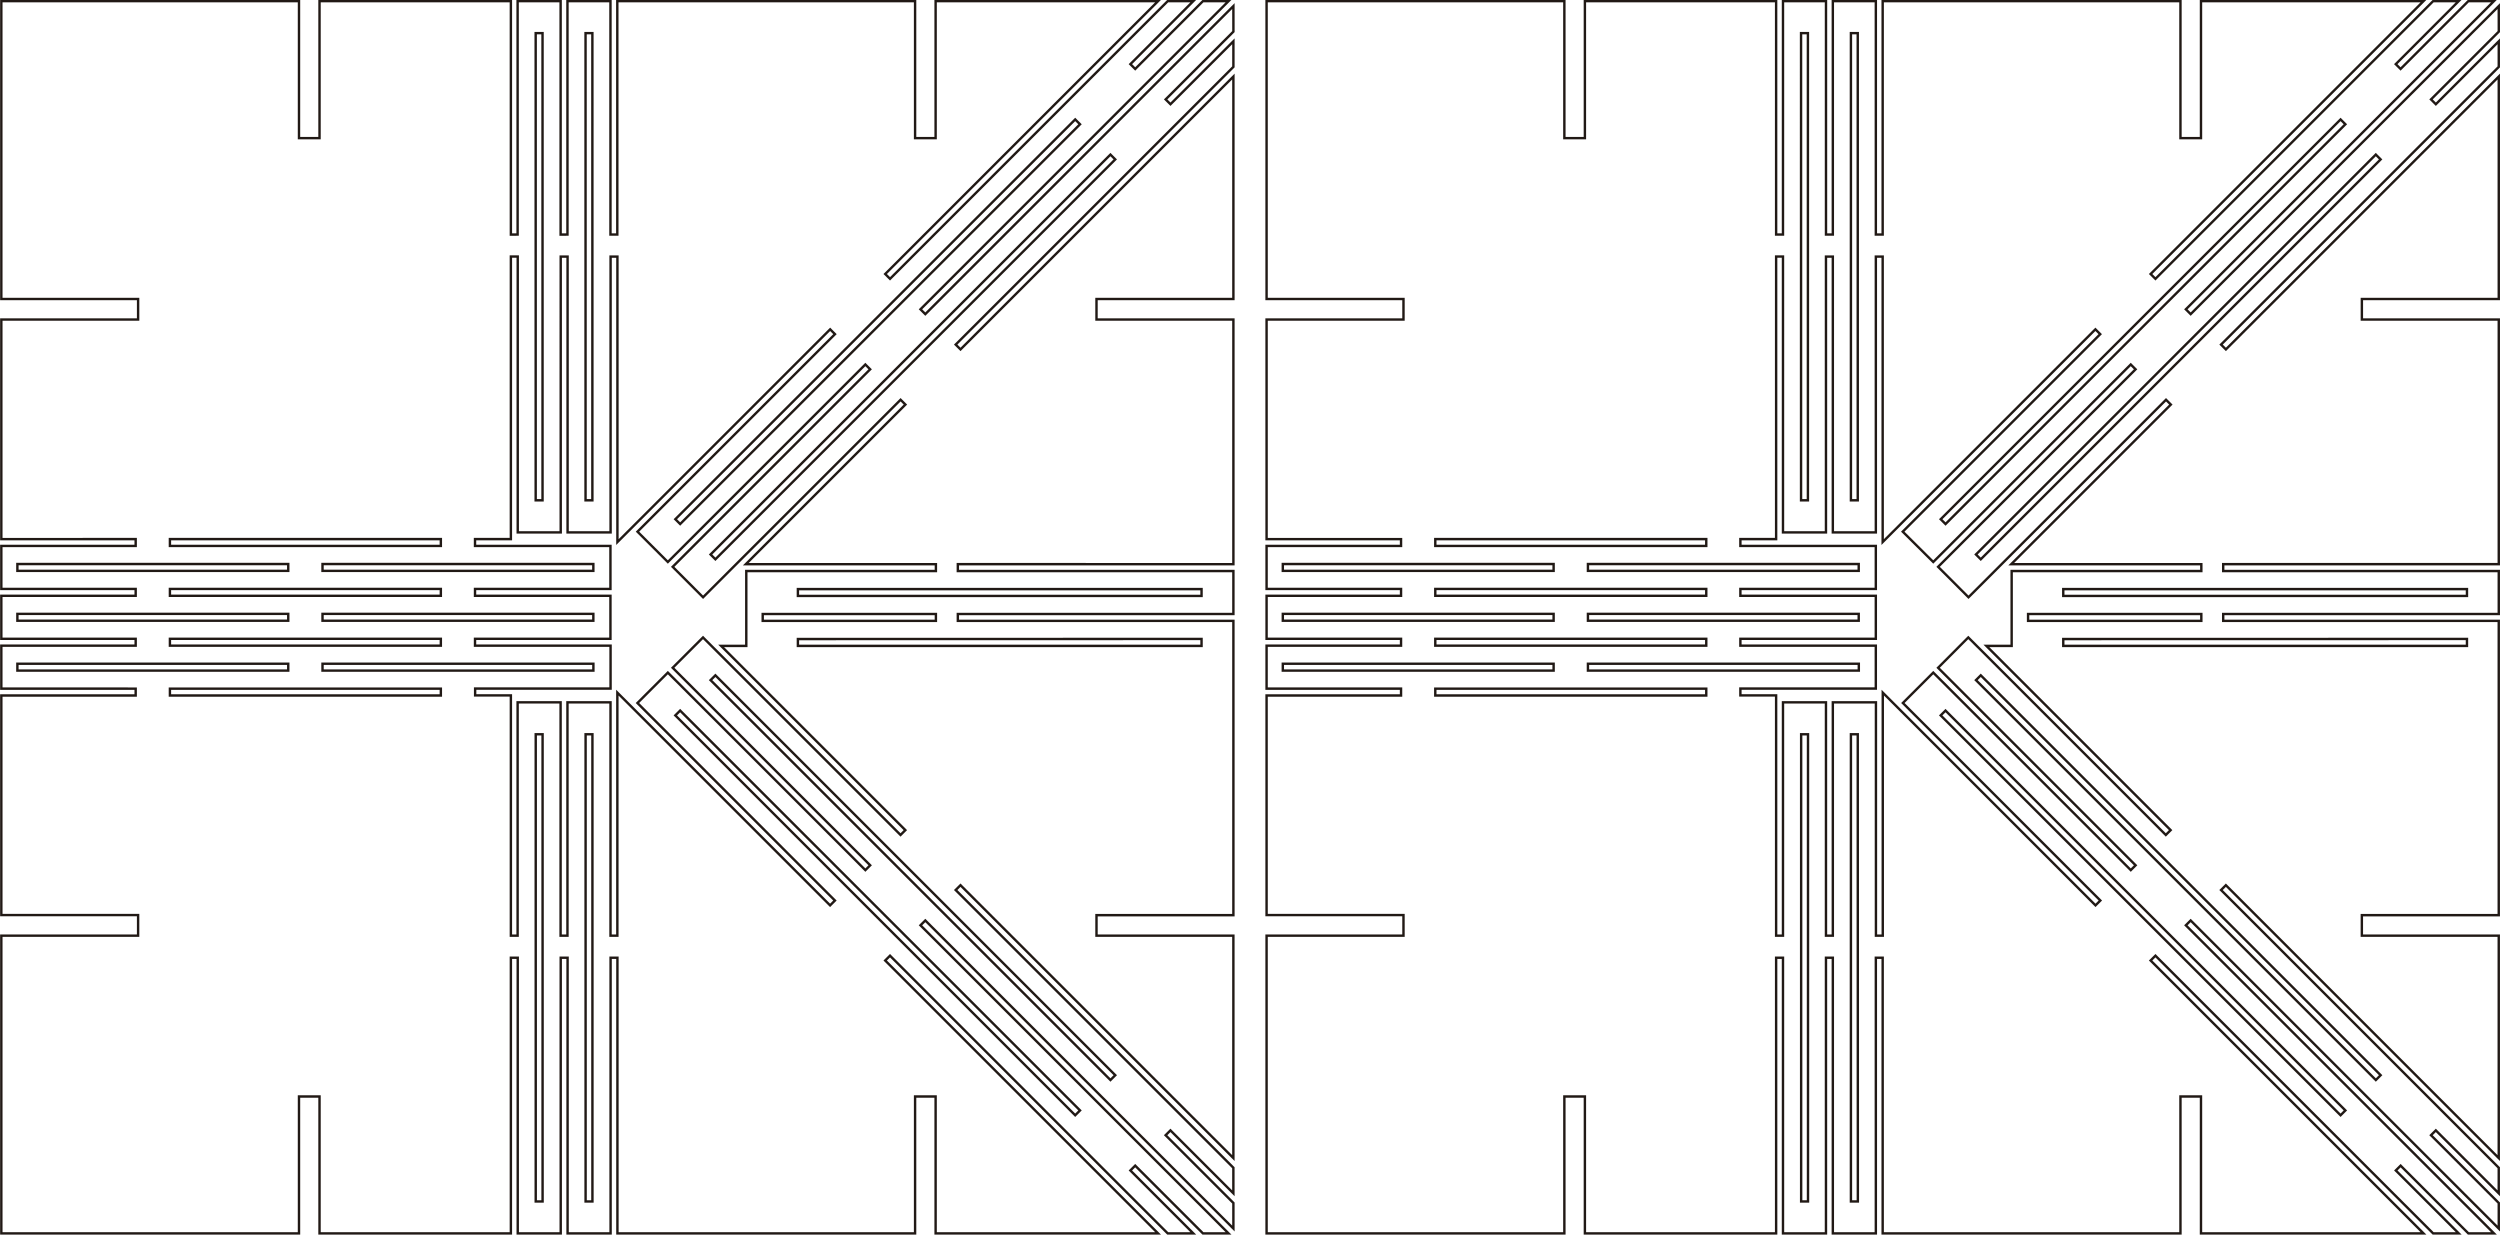 <svg id="Capa_1" data-name="Capa 1" xmlns="http://www.w3.org/2000/svg" viewBox="0 0 1035.23 511.24"><defs><style>.cls-1{fill:none;stroke:#211915;stroke-miterlimit:10;}</style></defs><title>ACRILIC_TEST</title><path class="cls-1" d="M543.19,32.05,415.61,159.62l-2-2L541.18,30H530.59L502.53,58.1l-2-2L526.59,30H516L401,145l-2-2L512,30H419.88V86.73h-8.5V30H288.07v96.67h-2.83V30H267.43v96.67H264.6V30H246.79v96.67H244V30H164.76V86.73h-8.5V30H33V153.35H89.64v8.5H33v90.93H88.63v2.83H33v17.81H88.63v2.83H33v17.81H88.63v2.84H33v17.8H88.63v2.84H33v90.93H89.64V417H33V540.28H156.26V483.59h8.5v56.69H244V426.12h2.84V540.28h17.8V426.12h2.84V540.28h17.81V426.12h2.83V540.28H411.38V483.59h8.5v56.69H512l-113-113,2-2,115,115h10.59l-26.06-26.06,2-2,28.06,28.06h10.59L413.61,412.7l2-2L543.19,538.27V527.69l-28.07-28.07,2-2,26.06,26.06V513.09l-115-115,2-2,113,113V417H486.5v-8.5h56.69V286.64H429.08V283.8H543.19V266H429.08v-2.84H543.19V161.85H486.5v-8.5h56.69V61.23l-113,113-2-2,115-115V46.64L517.13,72.7l-2-2,28.07-28.07ZM477.68,79l2,2L314.1,246.54l-2-2ZM274.92,43.27h2.83V236.71h-2.83Zm-20.65,0h2.84V236.71h-2.84ZM102.81,252.78H215v2.83H102.81ZM215,296.9H102.81v-2.84H215Zm63.17,7.48v2.84H166v-2.84ZM166,286.57v-2.83H278.15v2.83Zm49-10.32H102.81v-2.83H215Zm-49-10.32V263.1H278.15v2.83Zm-126.35,0V263.1H151.81v2.83Zm0,20.64v-2.83H151.81v2.83Zm0,20.65v-2.84H151.81v2.84ZM215,317.54H102.81V314.7H215Zm42.13,209.51h-2.84V333.6h2.84Zm20.64,0h-2.83V333.6h2.83Zm98.41-122.6-88.09-88.09V417h-2.83V320.38H267.43V417h-2.84V320.38h-17.8V417H244v-99.5h-14.8v-2.83h56.08V296.9H229.15v-2.84h56.08V276.25H229.15v-2.83h56.08V255.61H229.15v-2.83H244v-117h2.84V250h17.8V135.79h2.84V250h17.81V135.79h2.83V254l88.09-88.09,2,2-81.78,81.79L309,262.26l81.78-81.79,2,2L311,264.26l12.59,12.6,81.79-81.79,2,2-66.09,66.09H420V266H341.48v31H331.06l76.29,76.29-2,2-81.79-81.79L311,306.06l81.79,81.79-1,1-1,1L309,308.06l-12.59,12.59,81.78,81.79ZM348.28,283.8H420v2.84H348.28Zm131.4,205.56-2,2L312.09,325.78l2-2Zm14.6-14.59-2,2L326.69,311.18l2-2ZM530,294.12V297H362.85v-2.84Zm0-20.64v2.84H362.85v-2.84ZM328.69,261.14l-2-2L492.27,93.55l2,2Z" transform="translate(-32.45 -29.54)"/><path class="cls-1" d="M1067.17,32.05,939.59,159.62l-2-2L1065.16,30h-10.59L1026.51,58.1l-2-2L1050.57,30H1040L925,145l-2-2L1036,30H943.86V86.73h-8.5V30H812.05v96.67h-2.83V30H791.41v96.67h-2.83V30H770.77v96.67h-2.84V30H688.74V86.73h-8.5V30H556.93V153.35h56.69v8.5H556.93v90.93h55.68v2.83H556.93v17.81h55.68v2.83H556.93v17.81h55.68v2.84H556.93v17.8h55.68v2.84H556.93v90.93h56.69V417H556.93V540.28H680.24V483.59h8.5v56.69h79.19V426.12h2.84V540.28h17.8V426.12h2.84V540.28h17.81V426.12h2.83V540.28H935.36V483.59h8.5v56.69H1036l-113-113,2-2,115,115h10.59l-26.06-26.06,2-2,28.06,28.06h10.59L937.59,412.7l2-2,127.58,127.57V527.69l-28.07-28.07,2-2,26.06,26.06V513.09l-115-115,2-2,113,113V417h-56.69v-8.5h56.69V286.64H953.06V283.8h114.11V266H953.06v-2.84h114.11V161.85h-56.69v-8.5h56.69V61.23l-113,113-2-2,115-115V46.64L1041.11,72.7l-2-2,28.07-28.07ZM1001.66,79l2,2L838.08,246.54l-2-2ZM798.9,43.27h2.83V236.71H798.9Zm-20.65,0h2.84V236.71h-2.84ZM626.79,252.78H739v2.83H626.79ZM739,296.9H626.79v-2.84H739Zm63.17,7.48v2.84H690v-2.84ZM690,286.57v-2.83H802.13v2.83Zm49-10.32H626.79v-2.83H739Zm-49-10.32V263.1H802.13v2.83Zm-126.35,0V263.1H675.79v2.83Zm0,20.64v-2.83H675.79v2.83Zm0,20.65v-2.84H675.79v2.84ZM739,317.54H626.79V314.7H739Zm42.13,209.51h-2.84V333.6h2.84Zm20.64,0H798.9V333.6h2.83Zm98.41-122.6-88.09-88.09V417h-2.83V320.38H791.41V417h-2.84V320.38h-17.8V417h-2.84v-99.5h-14.8v-2.83h56.08V296.9H753.13v-2.84h56.08V276.25H753.13v-2.83h56.08V255.61H753.13v-2.83h14.8v-117h2.84V250h17.8V135.79h2.84V250h17.81V135.79h2.83V254l88.09-88.09,2,2-81.78,81.79L833,262.26l81.78-81.79,2,2L835,264.26l12.59,12.6,81.79-81.79,2,2-66.09,66.09H944V266H865.46v31H855l76.29,76.29-2,2-81.79-81.79L835,306.06l81.79,81.79-1,1-1,1L833,308.06l-12.59,12.59,81.78,81.79ZM872.26,283.8H944v2.84H872.26Zm131.4,205.56-2,2L836.07,325.78l2-2Zm14.6-14.59-2,2L850.67,311.18l2-2ZM1054,294.12V297H886.83v-2.84Zm0-20.64v2.84H886.83v-2.84ZM852.67,261.14l-2-2L1016.25,93.55l2,2Z" transform="translate(-32.45 -29.54)"/></svg>